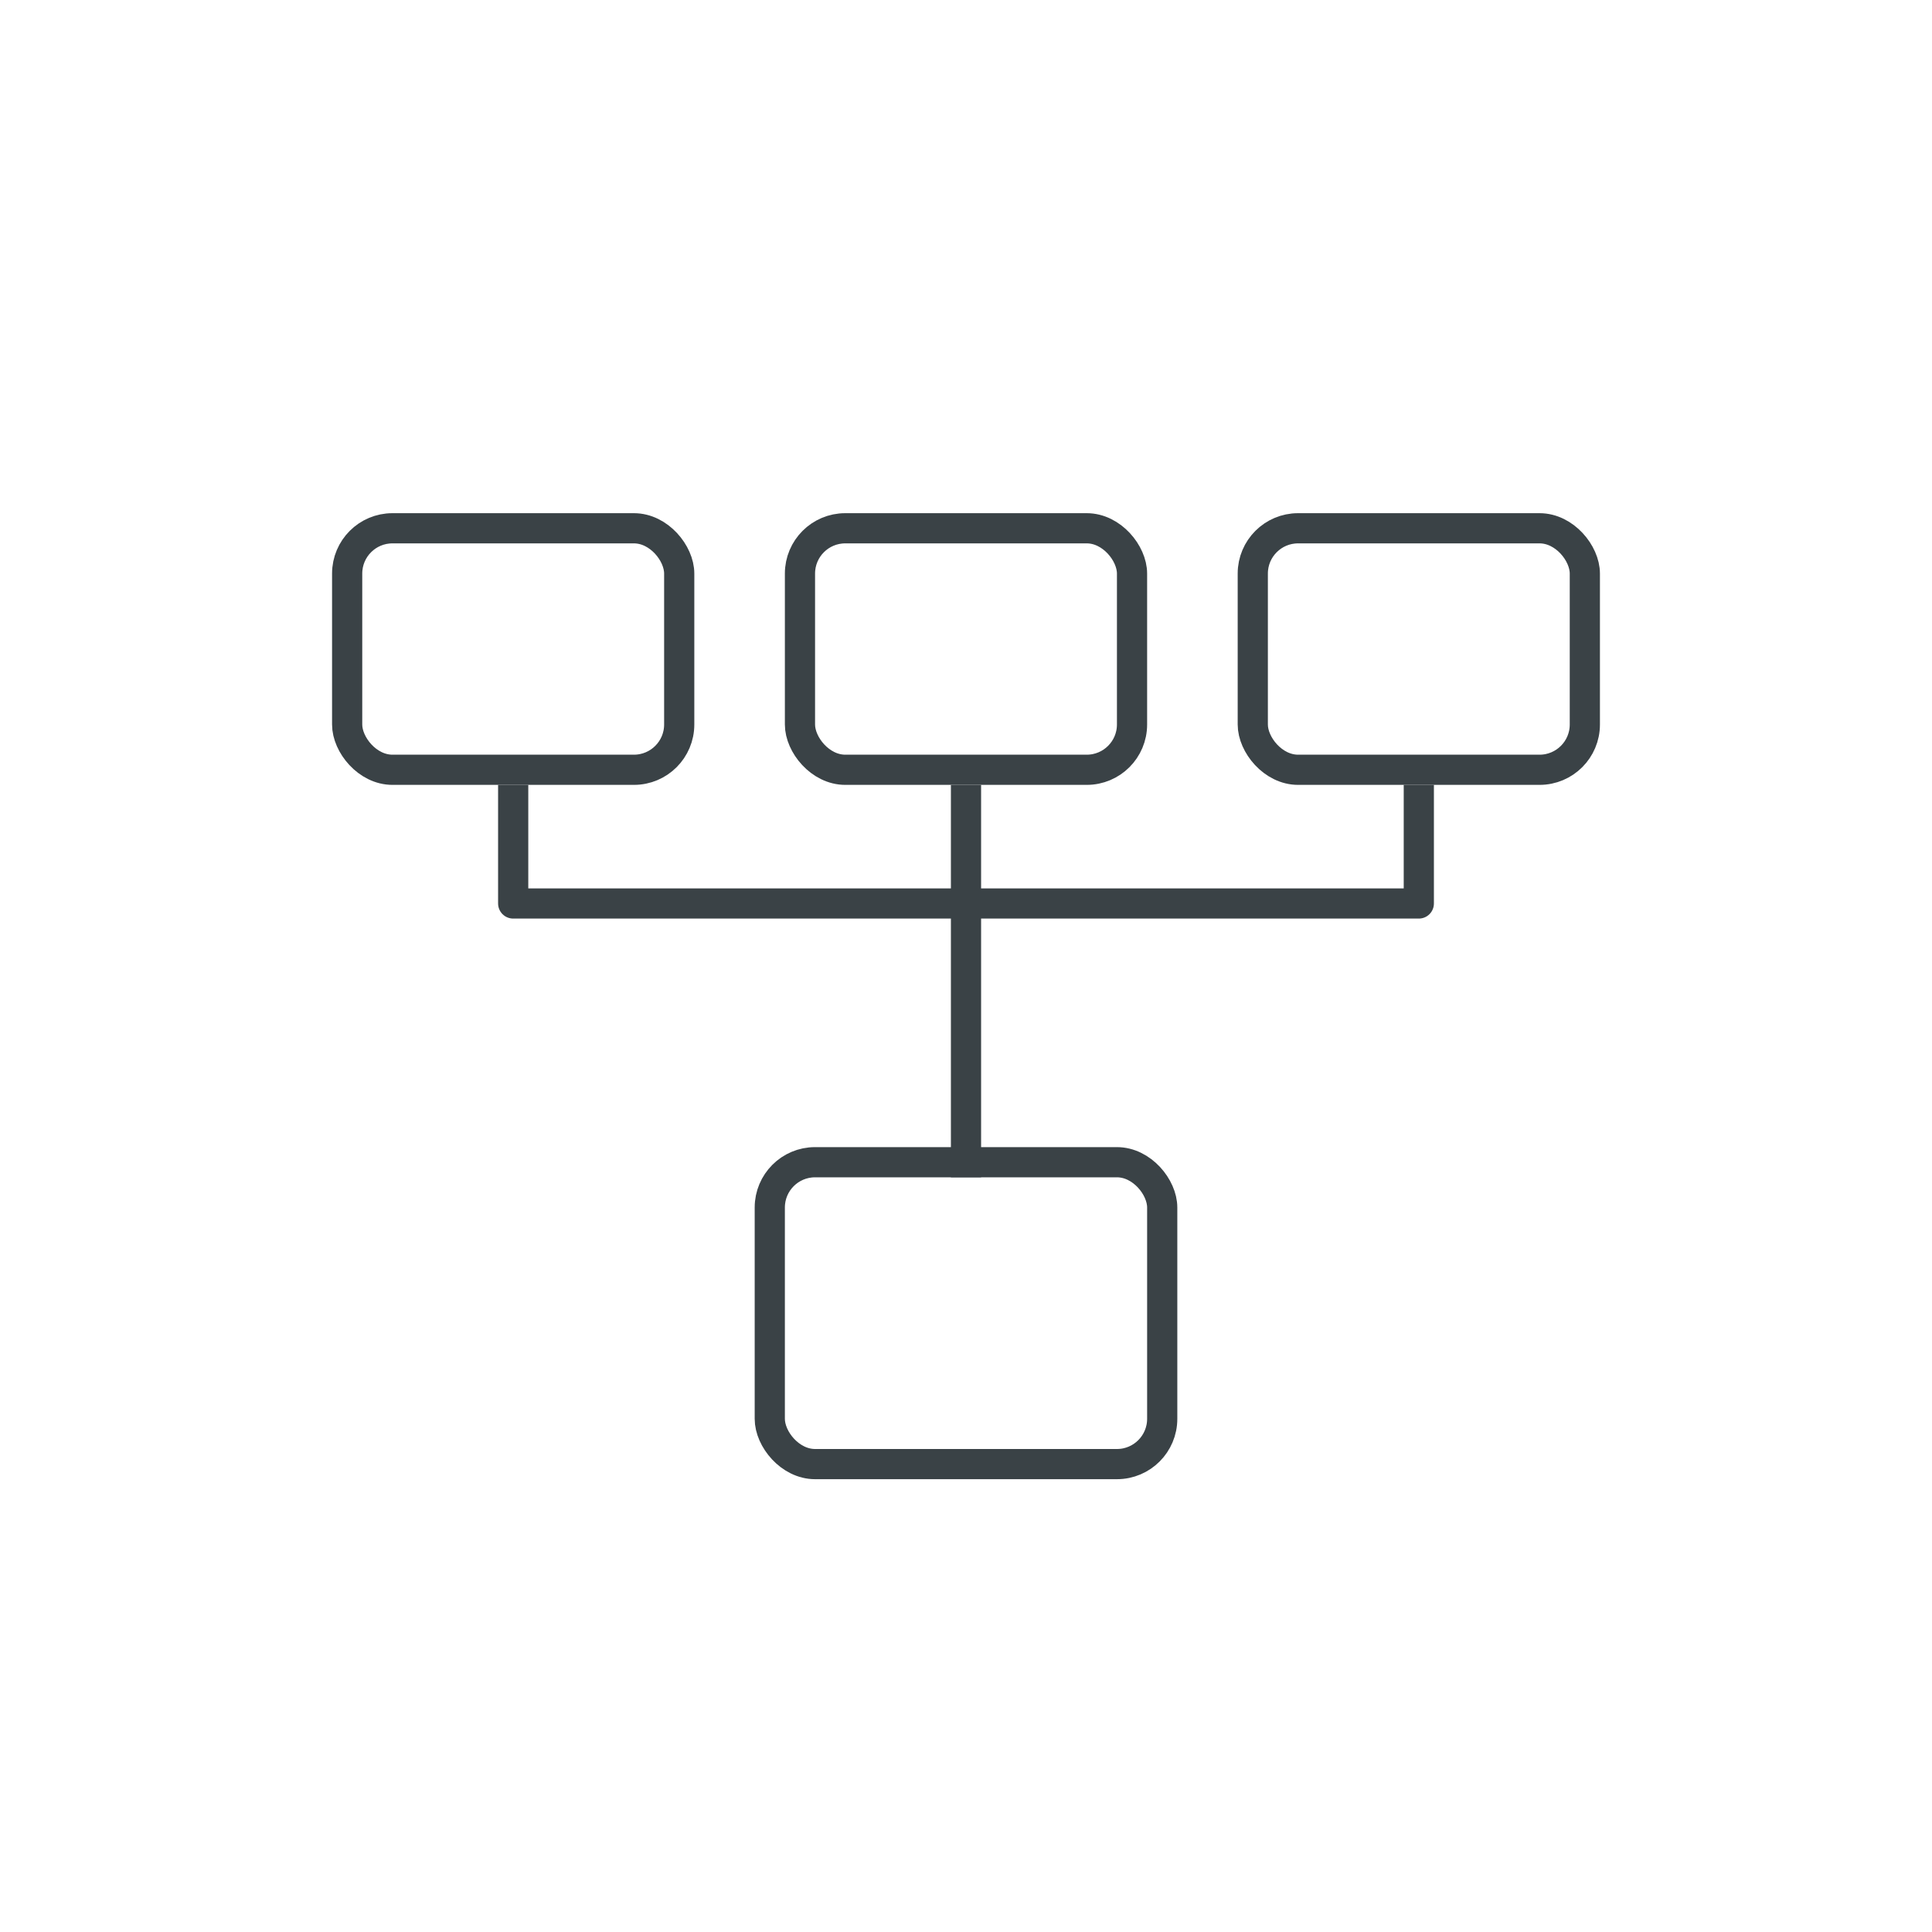 <svg xmlns="http://www.w3.org/2000/svg" width="64" height="64" viewBox="0 0 64 64">
  <g id="Group_995" data-name="Group 995" transform="translate(-136 -2381)">
    <rect id="Rectangle_1174" data-name="Rectangle 1174" width="64" height="64" transform="translate(136 2381)" fill="none"/>
    <g id="Group_1012" data-name="Group 1012">
      <g id="Group_994" data-name="Group 994" transform="translate(147 2398.393)">
        <g id="Rectangle_1175" data-name="Rectangle 1175" transform="translate(0 -0.393)" fill="none" stroke="#3a4246" stroke-width="1">
          <rect width="12" height="9" rx="2" stroke="none"/>
          <rect x="0.5" y="0.5" width="11" height="8" rx="1.5" fill="none"/>
        </g>
      </g>
      <g id="Group_1009" data-name="Group 1009" transform="translate(162 2398.393)">
        <g id="Rectangle_1175-2" data-name="Rectangle 1175" transform="translate(0 -0.393)" fill="none" stroke="#3a4246" stroke-width="1">
          <rect width="12" height="9" rx="2" stroke="none"/>
          <rect x="0.5" y="0.5" width="11" height="8" rx="1.5" fill="none"/>
        </g>
      </g>
      <g id="Group_1010" data-name="Group 1010" transform="translate(177 2398.393)">
        <g id="Rectangle_1175-3" data-name="Rectangle 1175" transform="translate(0 -0.393)" fill="none" stroke="#3a4246" stroke-width="1">
          <rect width="12" height="9" rx="2" stroke="none"/>
          <rect x="0.5" y="0.5" width="11" height="8" rx="1.5" fill="none"/>
        </g>
      </g>
      <g id="Group_1011" data-name="Group 1011" transform="translate(15 20)">
        <g id="Rectangle_1175-4" data-name="Rectangle 1175" transform="translate(146 2399)" fill="none" stroke="#3a4246" stroke-width="1">
          <rect width="14" height="11" rx="2" stroke="none"/>
          <rect x="0.5" y="0.5" width="13" height="10" rx="1.5" fill="none"/>
        </g>
      </g>
      <line id="Line_69" data-name="Line 69" y2="13" transform="translate(168 2407)" fill="none" stroke="#3a4246" stroke-width="1"/>
      <path id="Path_667" data-name="Path 667" d="M150,2408v3.929h30V2408" transform="translate(3 -1)" fill="none" stroke="#3a4246" stroke-linejoin="round" stroke-width="1"/>
    </g>
  </g>
</svg>
